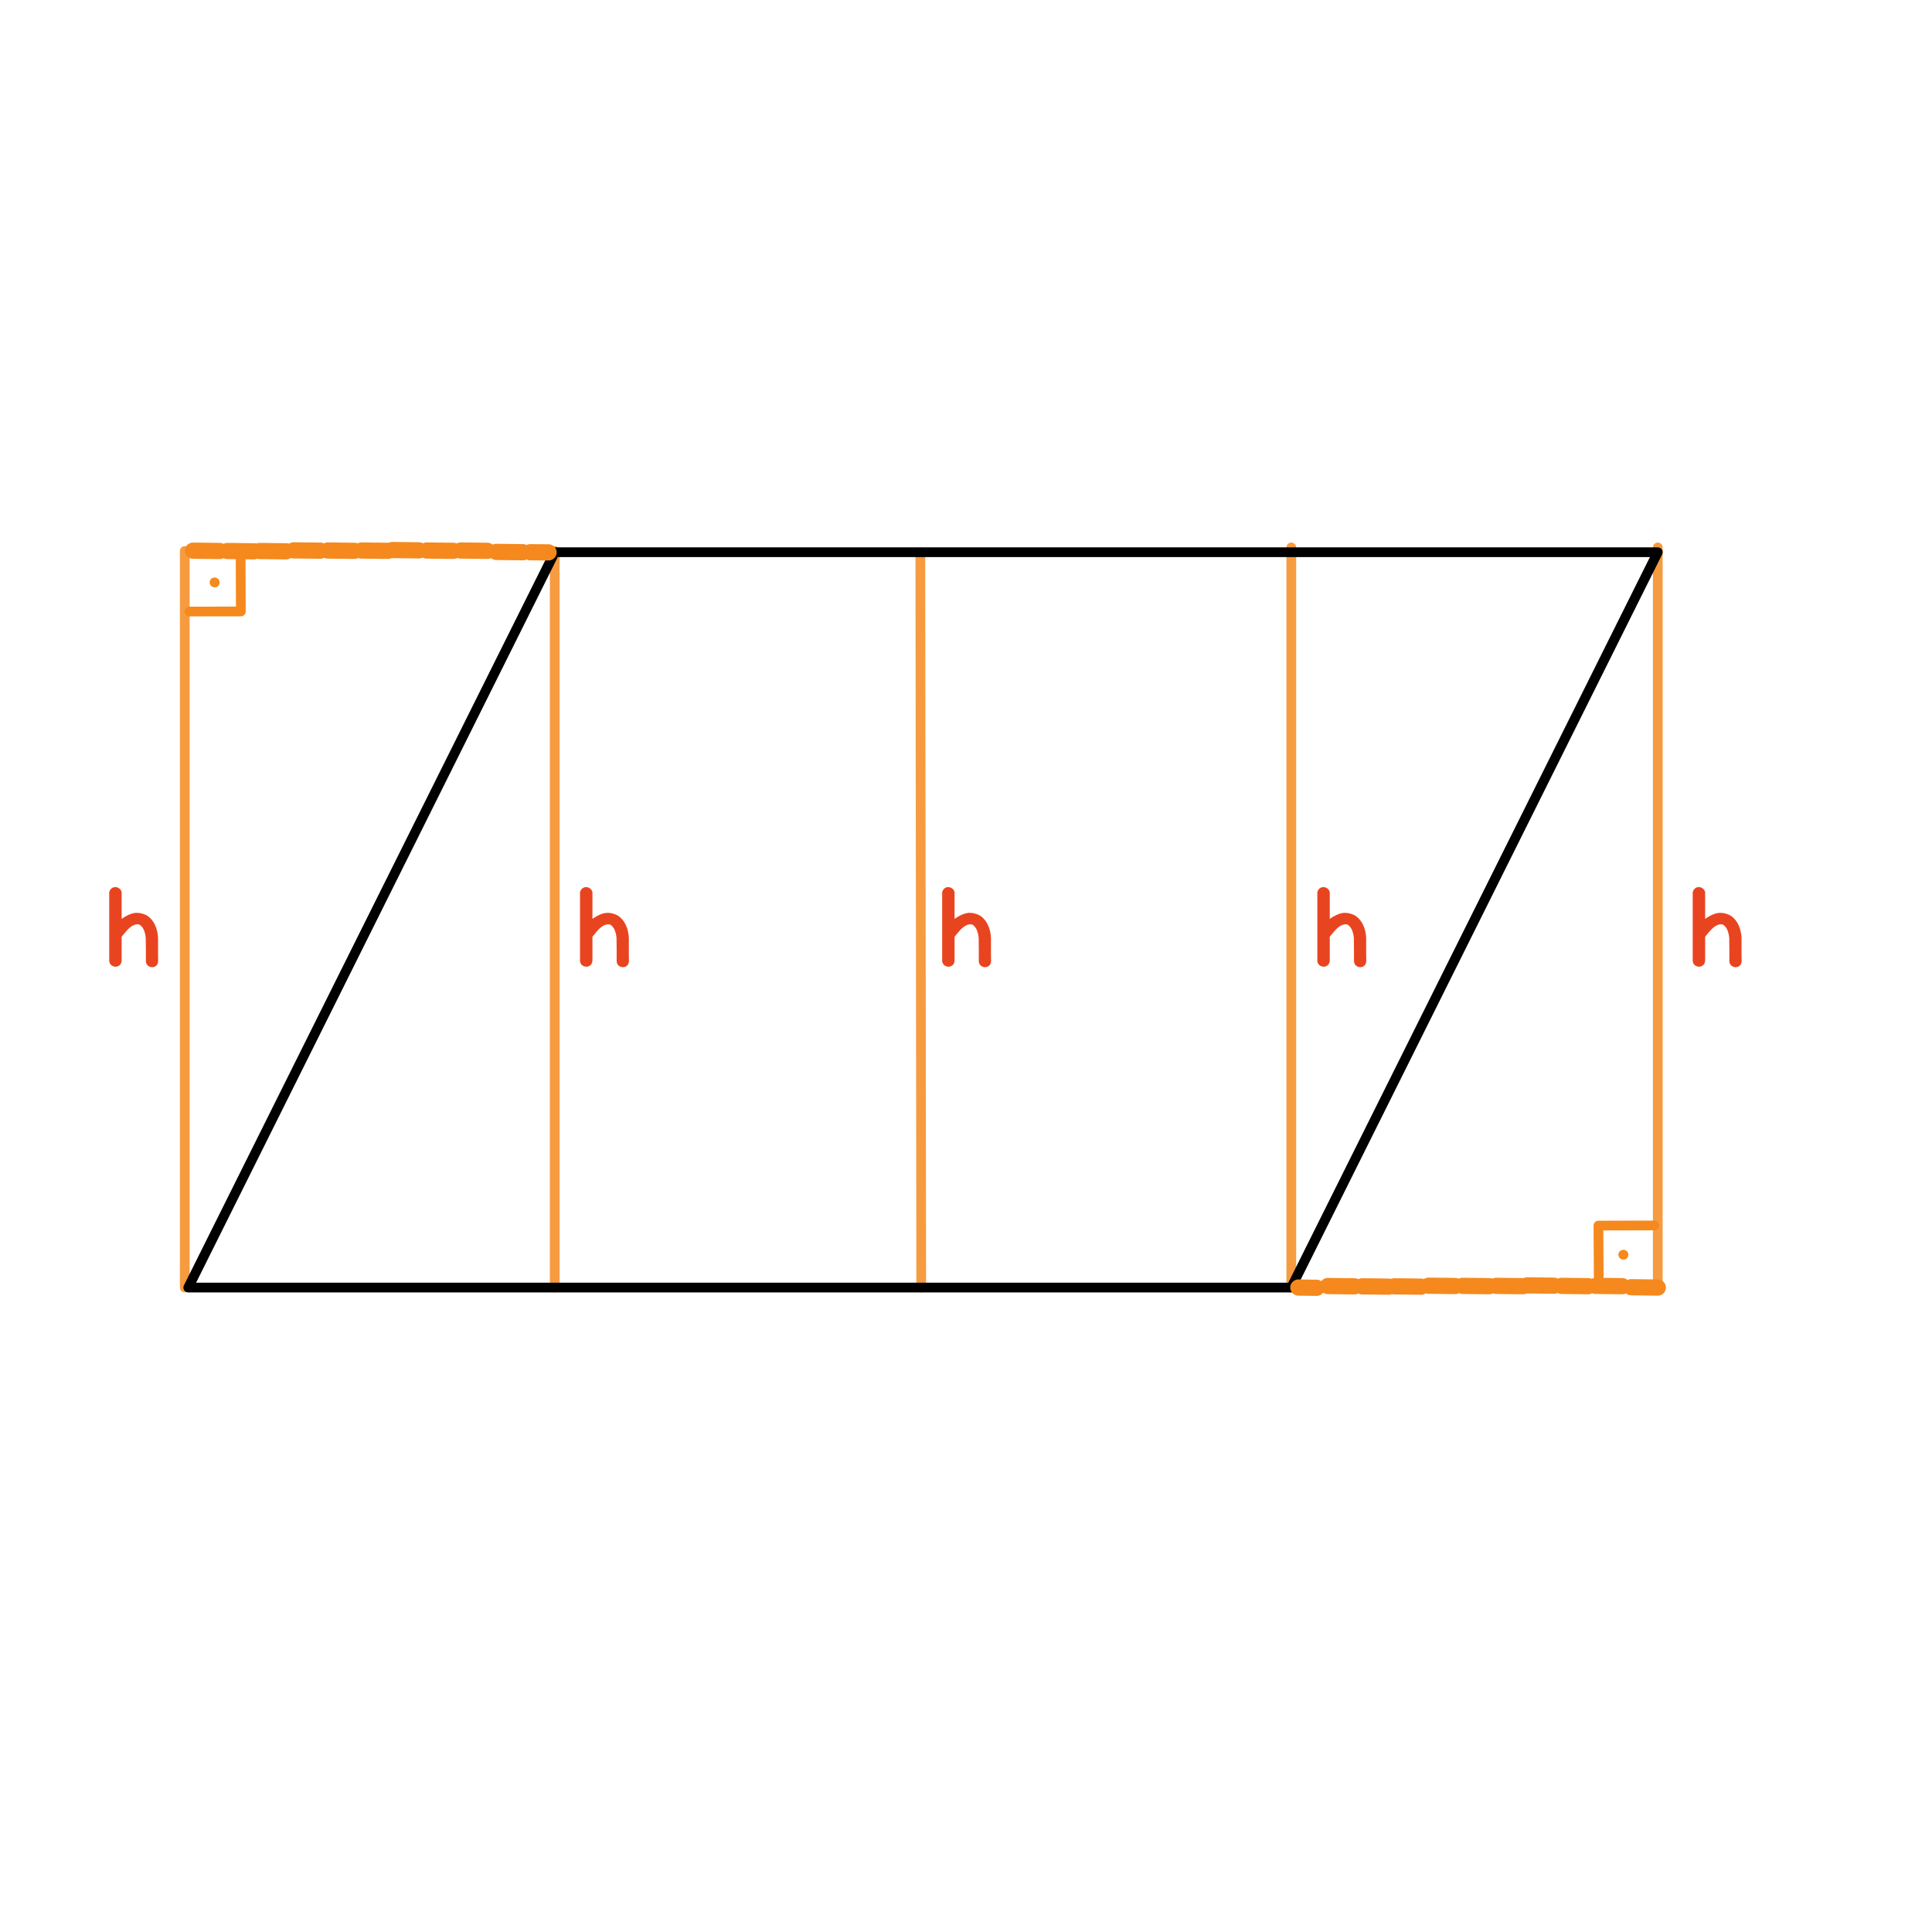 <?xml version="1.0" encoding="UTF-8" standalone="no"?> <svg xmlns="http://www.w3.org/2000/svg" xmlns:vectornator="http://vectornator.io" xmlns:xlink="http://www.w3.org/1999/xlink" height="100%" stroke-miterlimit="10" style="fill-rule:nonzero;clip-rule:evenodd;stroke-linecap:round;stroke-linejoin:round;" version="1.1" viewBox="0 0 595.35 595.35" width="100%" xml:space="preserve"> <defs></defs> <g id="Katman-1" vectornator:layerName="Katman 1"> <path d="M170.942 169.792L170.942 396.764" fill="none" opacity="1" stroke="#f5891d" stroke-linecap="butt" stroke-linejoin="miter" stroke-opacity="0.84" stroke-width="3" vectornator:layerName="Eğri 6"></path> <path d="M56.934 169.792C56.934 169.792 56.934 339.746 56.934 396.764" fill="none" opacity="1" stroke="#f5891d" stroke-linecap="butt" stroke-linejoin="miter" stroke-opacity="0.84" stroke-width="3" vectornator:layerName="Eğri 3"></path> <path d="M283.602 170.169L283.878 396.764" fill="none" opacity="1" stroke="#f5891d" stroke-linecap="butt" stroke-linejoin="miter" stroke-opacity="0.84" stroke-width="3" vectornator:layerName="Eğri 4"></path> <path d="M397.915 168.69L397.915 396.764" fill="none" opacity="1" stroke="#f5891d" stroke-linecap="butt" stroke-linejoin="miter" stroke-opacity="0.84" stroke-width="3" vectornator:layerName="Eğri 5"></path> <path d="M510.85 168.69L510.85 396.764" fill="none" opacity="1" stroke="#f5891d" stroke-linecap="butt" stroke-linejoin="miter" stroke-opacity="0.84" stroke-width="3" vectornator:layerName="Eğri 2"></path> <path d="M58.007 396.764L170.942 170.169L510.85 170.169L397.915 396.764L58.007 396.764Z" fill="none" opacity="1" stroke="#000000" stroke-linecap="butt" stroke-linejoin="miter" stroke-width="3" vectornator:layerName="Eğri 1"></path> <path d="M67.677 169.792L59.477 169.693" fill="none" opacity="1" stroke="#f5891d" stroke-linecap="butt" stroke-linejoin="miter" stroke-width="5" vectornator:layerName="Eğri 20"></path> <path d="M417.389 396.387L409.19 396.289" fill="none" opacity="1" stroke="#f5891d" stroke-linecap="butt" stroke-linejoin="miter" stroke-width="5" vectornator:layerName="Eğri 8"></path> <path d="M78.249 169.89L70.049 169.792" fill="none" opacity="1" stroke="#f5891d" stroke-linecap="butt" stroke-linejoin="miter" stroke-width="5" vectornator:layerName="Eğri 21"></path> <path d="M427.961 396.486L419.762 396.387" fill="none" opacity="1" stroke="#f5891d" stroke-linecap="butt" stroke-linejoin="miter" stroke-width="5" vectornator:layerName="Eğri 9"></path> <path d="M88.199 169.89L79.999 169.792" fill="none" opacity="1" stroke="#f5891d" stroke-linecap="butt" stroke-linejoin="miter" stroke-width="5" vectornator:layerName="Eğri 22"></path> <path d="M437.912 396.486L429.712 396.387" fill="none" opacity="1" stroke="#f5891d" stroke-linecap="butt" stroke-linejoin="miter" stroke-width="5" vectornator:layerName="Eğri 10"></path> <path d="M98.691 169.693L90.491 169.595" fill="none" opacity="1" stroke="#f5891d" stroke-linecap="butt" stroke-linejoin="miter" stroke-width="5" vectornator:layerName="Eğri 23"></path> <path d="M448.403 396.289L440.203 396.19" fill="none" opacity="1" stroke="#f5891d" stroke-linecap="butt" stroke-linejoin="miter" stroke-width="5" vectornator:layerName="Eğri 12"></path> <path d="M109.206 169.743L101.006 169.644" fill="none" opacity="1" stroke="#f5891d" stroke-linecap="butt" stroke-linejoin="miter" stroke-width="5" vectornator:layerName="Eğri 24"></path> <path d="M458.919 396.338L450.719 396.239" fill="none" opacity="1" stroke="#f5891d" stroke-linecap="butt" stroke-linejoin="miter" stroke-width="5" vectornator:layerName="Eğri 14"></path> <path d="M119.578 169.743L111.378 169.644" fill="none" opacity="1" stroke="#f5891d" stroke-linecap="butt" stroke-linejoin="miter" stroke-width="5" vectornator:layerName="Eğri 25"></path> <path d="M469.29 396.338L461.09 396.239" fill="none" opacity="1" stroke="#f5891d" stroke-linecap="butt" stroke-linejoin="miter" stroke-width="5" vectornator:layerName="Eğri 15"></path> <path d="M129.116 169.595L120.916 169.496" fill="none" opacity="1" stroke="#f5891d" stroke-linecap="butt" stroke-linejoin="miter" stroke-width="5" vectornator:layerName="Eğri 26"></path> <path d="M478.829 396.19L470.629 396.092" fill="none" opacity="1" stroke="#f5891d" stroke-linecap="butt" stroke-linejoin="miter" stroke-width="5" vectornator:layerName="Eğri 16"></path> <path d="M139.69 169.743L131.49 169.644" fill="none" opacity="1" stroke="#f5891d" stroke-linecap="butt" stroke-linejoin="miter" stroke-width="5" vectornator:layerName="Eğri 27"></path> <path d="M489.403 396.338L481.203 396.239" fill="none" opacity="1" stroke="#f5891d" stroke-linecap="butt" stroke-linejoin="miter" stroke-width="5" vectornator:layerName="Eğri 17"></path> <path d="M150.207 169.743L142.007 169.644" fill="none" opacity="1" stroke="#f5891d" stroke-linecap="butt" stroke-linejoin="miter" stroke-width="5" vectornator:layerName="Eğri 28"></path> <path d="M499.919 396.338L491.719 396.239" fill="none" opacity="1" stroke="#f5891d" stroke-linecap="butt" stroke-linejoin="miter" stroke-width="5" vectornator:layerName="Eğri 18"></path> <path d="M161.138 170.169L152.938 170.07" fill="none" opacity="1" stroke="#f5891d" stroke-linecap="butt" stroke-linejoin="miter" stroke-width="5" vectornator:layerName="Eğri 29"></path> <path d="M510.85 396.764L502.65 396.666" fill="none" opacity="1" stroke="#f5891d" stroke-linecap="butt" stroke-linejoin="miter" stroke-width="5" vectornator:layerName="Eğri 19"></path> <path d="M169.032 170.218L163.404 170.169" fill="none" opacity="1" stroke="#f5891d" stroke-linecap="butt" stroke-linejoin="miter" stroke-width="5" vectornator:layerName="Eğri 30"></path> <path d="M405.721 396.839L400.094 396.764" fill="none" opacity="1" stroke="#f5891d" stroke-linecap="butt" stroke-linejoin="miter" stroke-width="5" vectornator:layerName="Eğri 13"></path> <path d="M37.487 296.031C37.436 296.65 37.229 297.114 36.868 297.423C36.508 297.733 36.082 297.887 35.592 297.887C35.154 297.887 34.741 297.745 34.355 297.462C33.968 297.178 33.736 296.753 33.658 296.186L33.658 274.954C33.787 274.438 34.02 274.045 34.355 273.774C34.69 273.503 35.077 273.368 35.515 273.368C35.953 273.368 36.346 273.49 36.694 273.735C37.042 273.98 37.307 274.348 37.487 274.838L37.487 283.152C38.751 282.276 39.892 281.709 40.91 281.451C41.928 281.193 42.979 281.245 44.062 281.606C44.861 281.838 45.544 282.218 46.111 282.746C46.679 283.275 47.149 283.881 47.523 284.564C47.897 285.247 48.181 285.976 48.374 286.749C48.567 287.523 48.677 288.27 48.703 288.992C48.703 290.204 48.703 291.197 48.703 291.97C48.703 292.744 48.703 293.395 48.703 293.923C48.703 294.452 48.709 294.884 48.722 295.219C48.735 295.554 48.741 295.876 48.741 296.186C48.69 296.804 48.49 297.268 48.142 297.578C47.794 297.887 47.375 298.042 46.885 298.042C46.447 298.042 46.034 297.9 45.647 297.617C45.261 297.333 45.029 296.895 44.951 296.302C44.951 295.09 44.951 293.897 44.951 292.724C44.951 291.551 44.938 290.346 44.913 289.108C44.861 288.283 44.687 287.484 44.391 286.71C44.094 285.937 43.611 285.331 42.94 284.893C42.425 284.79 41.941 284.815 41.49 284.97C41.039 285.125 40.594 285.376 40.156 285.724C39.717 286.072 39.279 286.504 38.841 287.02C38.403 287.536 37.951 288.077 37.487 288.644L37.487 296.031Z" fill="#e94420" opacity="1" stroke="none" vectornator:layerName="Text 4"></path> <path d="M182.561 296.031C182.509 296.65 182.303 297.114 181.942 297.423C181.581 297.733 181.156 297.887 180.666 297.887C180.228 297.887 179.815 297.745 179.428 297.462C179.042 297.178 178.81 296.753 178.732 296.186L178.732 274.954C178.861 274.438 179.093 274.045 179.428 273.774C179.764 273.503 180.15 273.368 180.589 273.368C181.027 273.368 181.42 273.49 181.768 273.735C182.116 273.98 182.38 274.348 182.561 274.838L182.561 283.152C183.824 282.276 184.965 281.709 185.984 281.451C187.002 281.193 188.053 281.245 189.136 281.606C189.935 281.838 190.618 282.218 191.185 282.746C191.752 283.275 192.223 283.881 192.597 284.564C192.971 285.247 193.254 285.976 193.448 286.749C193.641 287.523 193.751 288.27 193.776 288.992C193.776 290.204 193.776 291.197 193.776 291.97C193.776 292.744 193.776 293.395 193.776 293.923C193.776 294.452 193.783 294.884 193.796 295.219C193.809 295.554 193.815 295.876 193.815 296.186C193.764 296.804 193.564 297.268 193.216 297.578C192.868 297.887 192.449 298.042 191.959 298.042C191.52 298.042 191.108 297.9 190.721 297.617C190.334 297.333 190.102 296.895 190.025 296.302C190.025 295.09 190.025 293.897 190.025 292.724C190.025 291.551 190.012 290.346 189.986 289.108C189.935 288.283 189.761 287.484 189.464 286.71C189.168 285.937 188.684 285.331 188.014 284.893C187.498 284.79 187.015 284.815 186.564 284.97C186.113 285.125 185.668 285.376 185.229 285.724C184.791 286.072 184.353 286.504 183.915 287.02C183.476 287.536 183.025 288.077 182.561 288.644L182.561 296.031Z" fill="#e94420" opacity="1" stroke="none" vectornator:layerName="Text 5"></path> <path d="M294.156 296.031C294.104 296.65 293.898 297.114 293.537 297.423C293.176 297.733 292.751 297.887 292.261 297.887C291.822 297.887 291.41 297.745 291.023 297.462C290.636 297.178 290.404 296.753 290.327 296.186L290.327 274.954C290.456 274.438 290.688 274.045 291.023 273.774C291.358 273.503 291.745 273.368 292.183 273.368C292.622 273.368 293.015 273.49 293.363 273.735C293.711 273.98 293.975 274.348 294.156 274.838L294.156 283.152C295.419 282.276 296.56 281.709 297.578 281.451C298.597 281.193 299.647 281.245 300.73 281.606C301.53 281.838 302.213 282.218 302.78 282.746C303.347 283.275 303.818 283.881 304.192 284.564C304.565 285.247 304.849 285.976 305.042 286.749C305.236 287.523 305.345 288.27 305.371 288.992C305.371 290.204 305.371 291.197 305.371 291.97C305.371 292.744 305.371 293.395 305.371 293.923C305.371 294.452 305.378 294.884 305.39 295.219C305.403 295.554 305.41 295.876 305.41 296.186C305.358 296.804 305.158 297.268 304.81 297.578C304.462 297.887 304.043 298.042 303.553 298.042C303.115 298.042 302.703 297.9 302.316 297.617C301.929 297.333 301.697 296.895 301.62 296.302C301.62 295.09 301.62 293.897 301.62 292.724C301.62 291.551 301.607 290.346 301.581 289.108C301.53 288.283 301.355 287.484 301.059 286.71C300.762 285.937 300.279 285.331 299.609 284.893C299.093 284.79 298.61 284.815 298.158 284.97C297.707 285.125 297.262 285.376 296.824 285.724C296.386 286.072 295.948 286.504 295.509 287.02C295.071 287.536 294.62 288.077 294.156 288.644L294.156 296.031Z" fill="#e94420" opacity="1" stroke="none" vectornator:layerName="Text 6"></path> <path d="M409.77 296.031C409.719 296.65 409.512 297.114 409.151 297.423C408.79 297.733 408.365 297.887 407.875 297.887C407.437 297.887 407.024 297.745 406.638 297.462C406.251 297.178 406.019 296.753 405.941 296.186L405.941 274.954C406.07 274.438 406.302 274.045 406.638 273.774C406.973 273.503 407.359 273.368 407.798 273.368C408.236 273.368 408.629 273.49 408.977 273.735C409.325 273.98 409.59 274.348 409.77 274.838L409.77 283.152C411.034 282.276 412.174 281.709 413.193 281.451C414.211 281.193 415.262 281.245 416.345 281.606C417.144 281.838 417.827 282.218 418.394 282.746C418.962 283.275 419.432 283.881 419.806 284.564C420.18 285.247 420.464 285.976 420.657 286.749C420.85 287.523 420.96 288.27 420.986 288.992C420.986 290.204 420.986 291.197 420.986 291.97C420.986 292.744 420.986 293.395 420.986 293.923C420.986 294.452 420.992 294.884 421.005 295.219C421.018 295.554 421.024 295.876 421.024 296.186C420.973 296.804 420.773 297.268 420.425 297.578C420.077 297.887 419.658 298.042 419.168 298.042C418.73 298.042 418.317 297.9 417.93 297.617C417.544 297.333 417.312 296.895 417.234 296.302C417.234 295.09 417.234 293.897 417.234 292.724C417.234 291.551 417.221 290.346 417.196 289.108C417.144 288.283 416.97 287.484 416.673 286.71C416.377 285.937 415.894 285.331 415.223 284.893C414.708 284.79 414.224 284.815 413.773 284.97C413.322 285.125 412.877 285.376 412.439 285.724C412 286.072 411.562 286.504 411.124 287.02C410.685 287.536 410.234 288.077 409.77 288.644L409.77 296.031Z" fill="#e94420" opacity="1" stroke="none" vectornator:layerName="Text 7"></path> <path d="M525.443 296.031C525.391 296.65 525.185 297.114 524.824 297.423C524.463 297.733 524.037 297.887 523.548 297.887C523.109 297.887 522.697 297.745 522.31 297.462C521.923 297.178 521.691 296.753 521.614 296.186L521.614 274.954C521.743 274.438 521.975 274.045 522.31 273.774C522.645 273.503 523.032 273.368 523.47 273.368C523.909 273.368 524.302 273.49 524.65 273.735C524.998 273.98 525.262 274.348 525.443 274.838L525.443 283.152C526.706 282.276 527.847 281.709 528.865 281.451C529.884 281.193 530.934 281.245 532.017 281.606C532.816 281.838 533.5 282.218 534.067 282.746C534.634 283.275 535.105 283.881 535.479 284.564C535.852 285.247 536.136 285.976 536.329 286.749C536.523 287.523 536.632 288.27 536.658 288.992C536.658 290.204 536.658 291.197 536.658 291.97C536.658 292.744 536.658 293.395 536.658 293.923C536.658 294.452 536.665 294.884 536.677 295.219C536.69 295.554 536.697 295.876 536.697 296.186C536.645 296.804 536.445 297.268 536.097 297.578C535.749 297.887 535.33 298.042 534.84 298.042C534.402 298.042 533.99 297.9 533.603 297.617C533.216 297.333 532.984 296.895 532.907 296.302C532.907 295.09 532.907 293.897 532.907 292.724C532.907 291.551 532.894 290.346 532.868 289.108C532.816 288.283 532.642 287.484 532.346 286.71C532.049 285.937 531.566 285.331 530.896 284.893C530.38 284.79 529.897 284.815 529.445 284.97C528.994 285.125 528.549 285.376 528.111 285.724C527.673 286.072 527.235 286.504 526.796 287.02C526.358 287.536 525.907 288.077 525.443 288.644L525.443 296.031Z" fill="#e94420" opacity="1" stroke="none" vectornator:layerName="Text 1"></path> <path d="M509.794 377.623L492.555 377.667L492.654 393.3" fill="none" opacity="1" stroke="#f5891d" stroke-linecap="butt" stroke-linejoin="miter" stroke-width="3" vectornator:layerName="Eğri 31"></path> <path d="M500.21 386.635L500.293 386.647" fill="none" opacity="1" stroke="#f5891d" stroke-linecap="round" stroke-linejoin="miter" stroke-width="3" vectornator:layerName="Eğri 32"></path> <path d="M58.4 188.435L74.215 188.428L74.149 172.026" fill="none" opacity="1" stroke="#f5891d" stroke-linecap="butt" stroke-linejoin="miter" stroke-width="3" vectornator:layerName="Eğri 33"></path> <path d="M66.106 179.458C66.13 179.47 66.154 179.482 66.179 179.495" fill="none" opacity="1" stroke="#f5891d" stroke-linecap="round" stroke-linejoin="miter" stroke-width="3" vectornator:layerName="Eğri 34"></path> </g> </svg> 